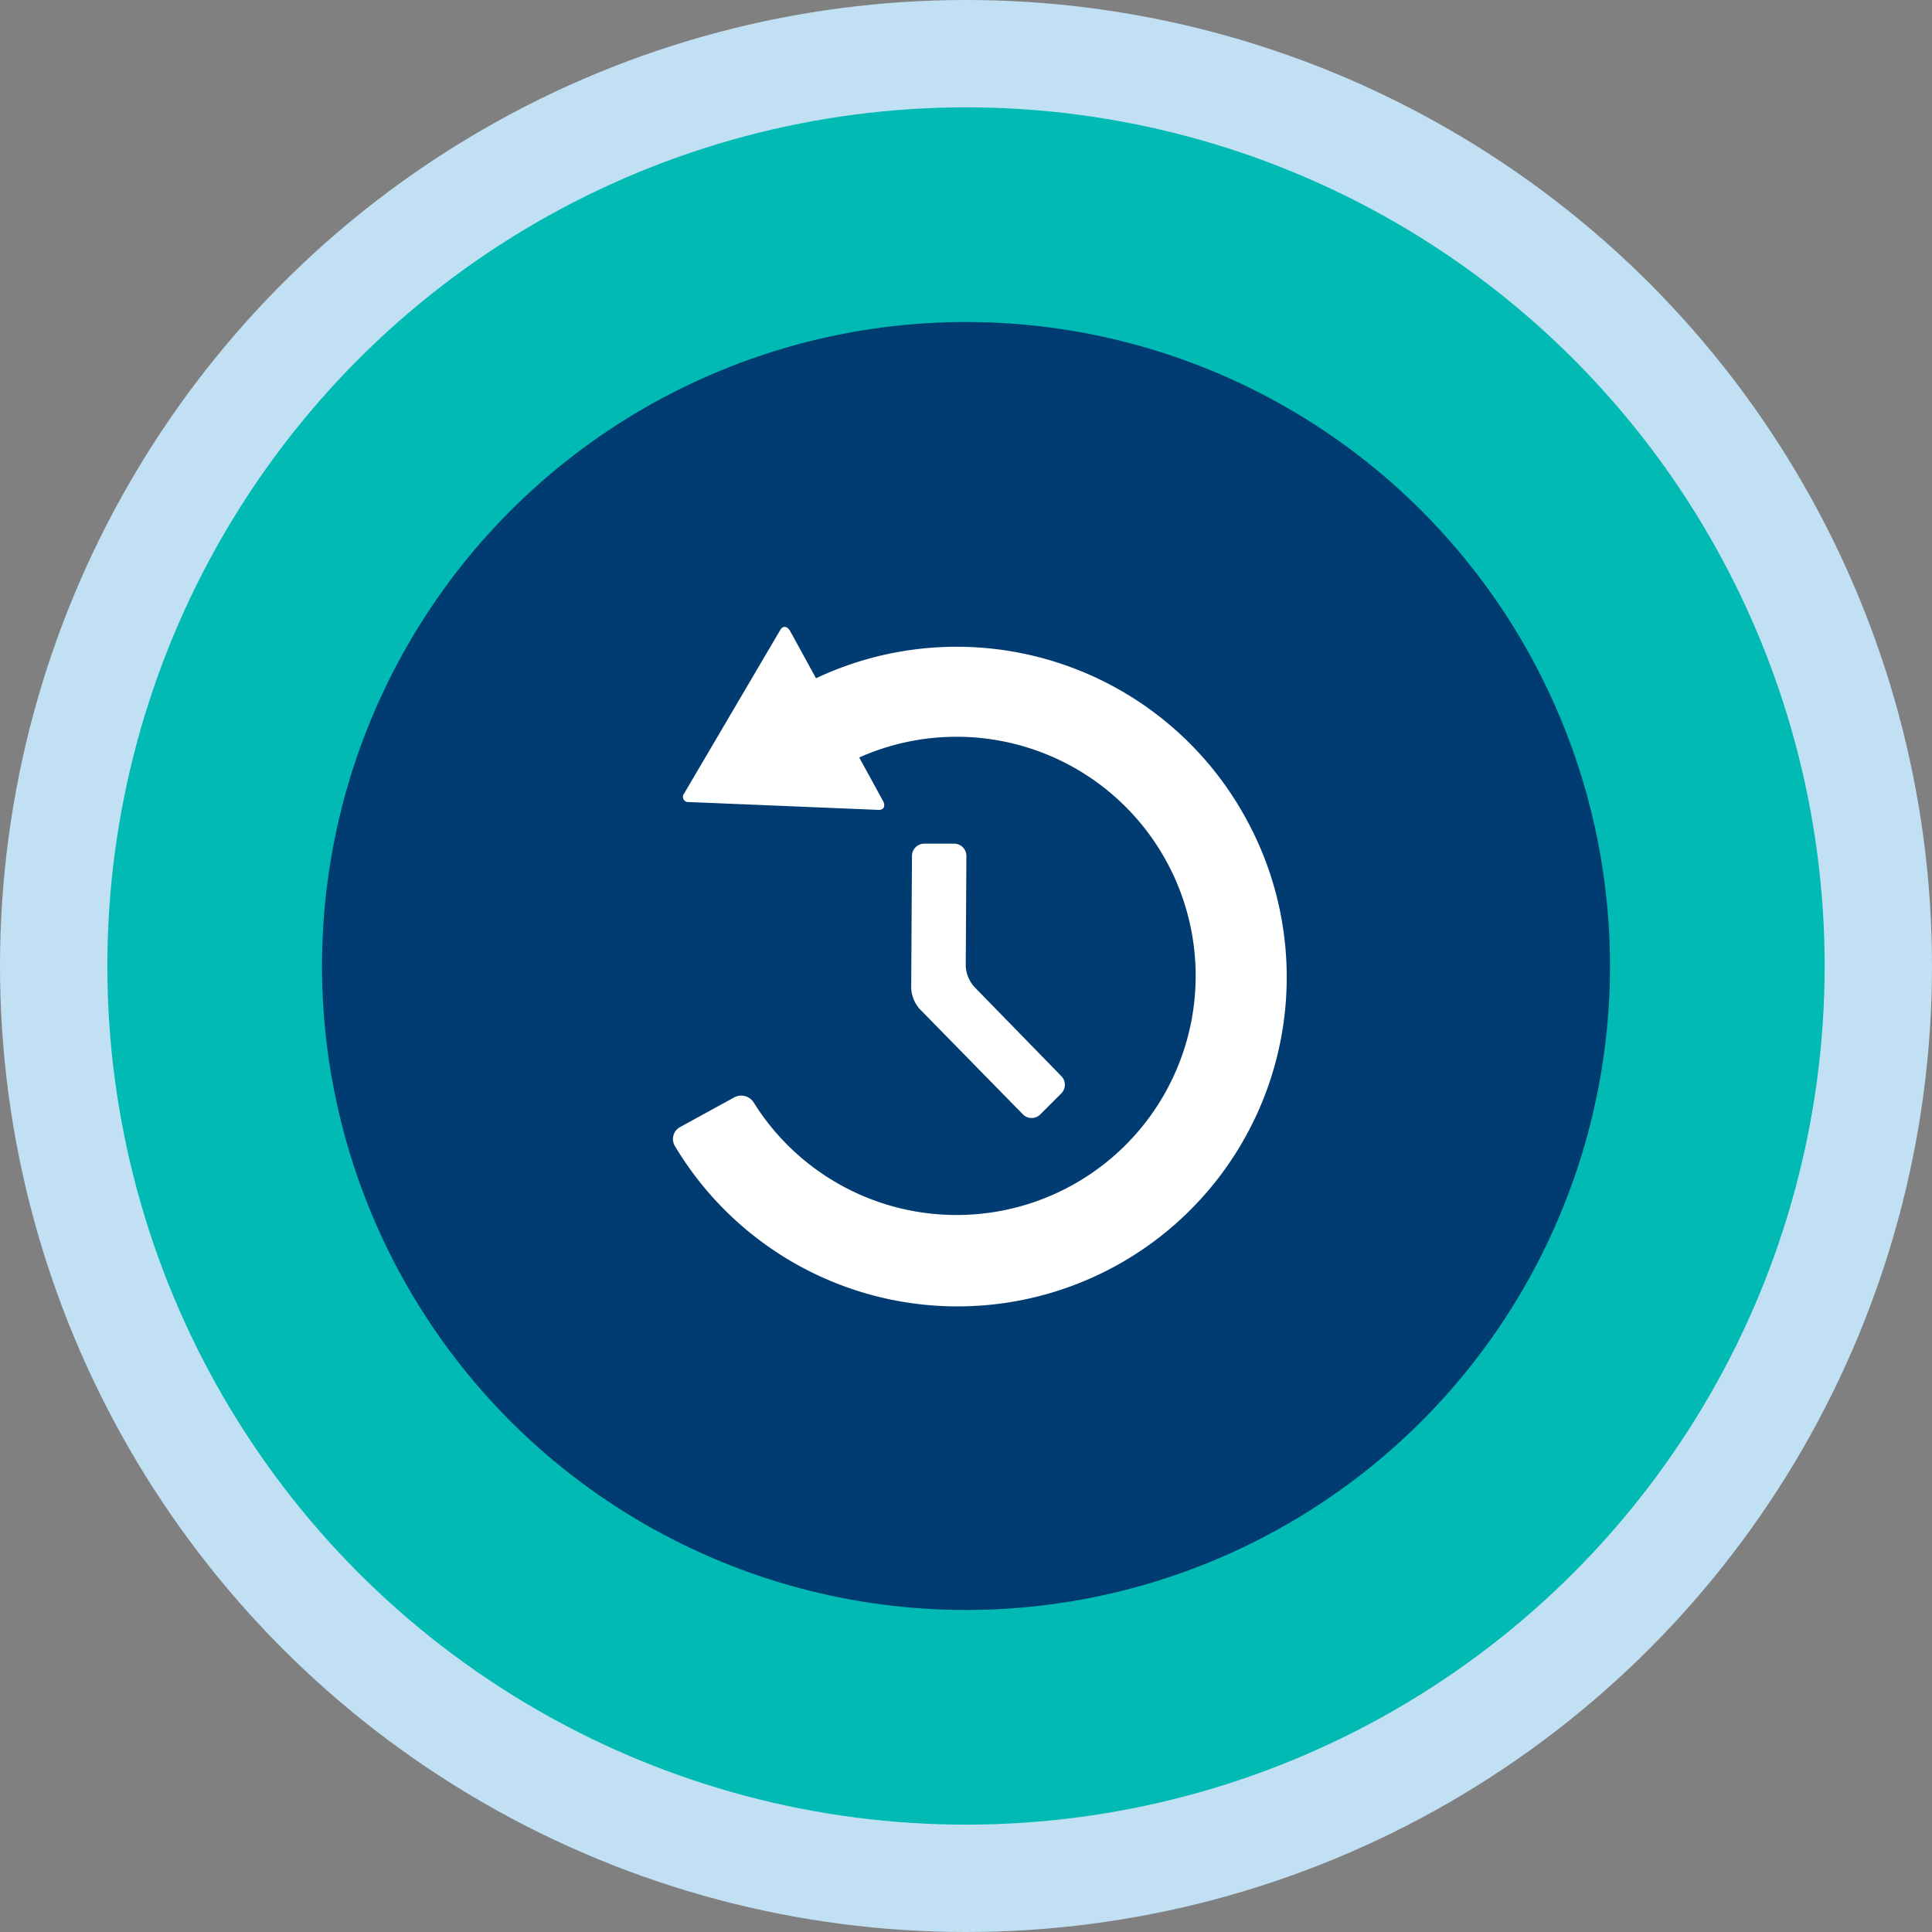 <svg id="Layer_1" data-name="Layer 1" xmlns="http://www.w3.org/2000/svg" viewBox="0 0 300 300"><rect x="0" y="0" width="300" height="300" fill="#808080" stroke="none"/><defs><style>.cls-1{fill:#c1e0f4;}.cls-2{fill:#00bab3;}.cls-3{fill:#003c71;}.cls-4{fill:#fff;}</style></defs><circle class="cls-1" cx="150" cy="150" r="150"/><circle class="cls-2" cx="150" cy="150" r="133.33"/><circle class="cls-3" cx="150" cy="150" r="100"/><path class="cls-4" d="M193.42,127a51.18,51.18,0,0,0-66.71-21.68l-4-7.3c-.45-.81-1.14-.91-1.54-.22l-14.94,25.42a.81.81,0,0,0,.72,1.32l29.5,1.22c.8,0,1.09-.6.65-1.41l-3.68-6.73a37.13,37.13,0,1,1-16.37,53.6,2.29,2.29,0,0,0-3-.84L105.62,175a2.11,2.11,0,0,0-.83,2.94A51.12,51.12,0,0,0,193.42,127Z"/><path class="cls-4" d="M148.12,131l-4.59,0a1.92,1.92,0,0,0-1.92,1.9l-.12,20.55a5.24,5.24,0,0,0,1.35,3.26l16,16.33a1.9,1.9,0,0,0,2.7,0l3.25-3.25a1.9,1.9,0,0,0,0-2.7l-13.49-13.84a5.23,5.23,0,0,1-1.34-3.27l.1-17A1.91,1.91,0,0,0,148.12,131Z"/></svg>